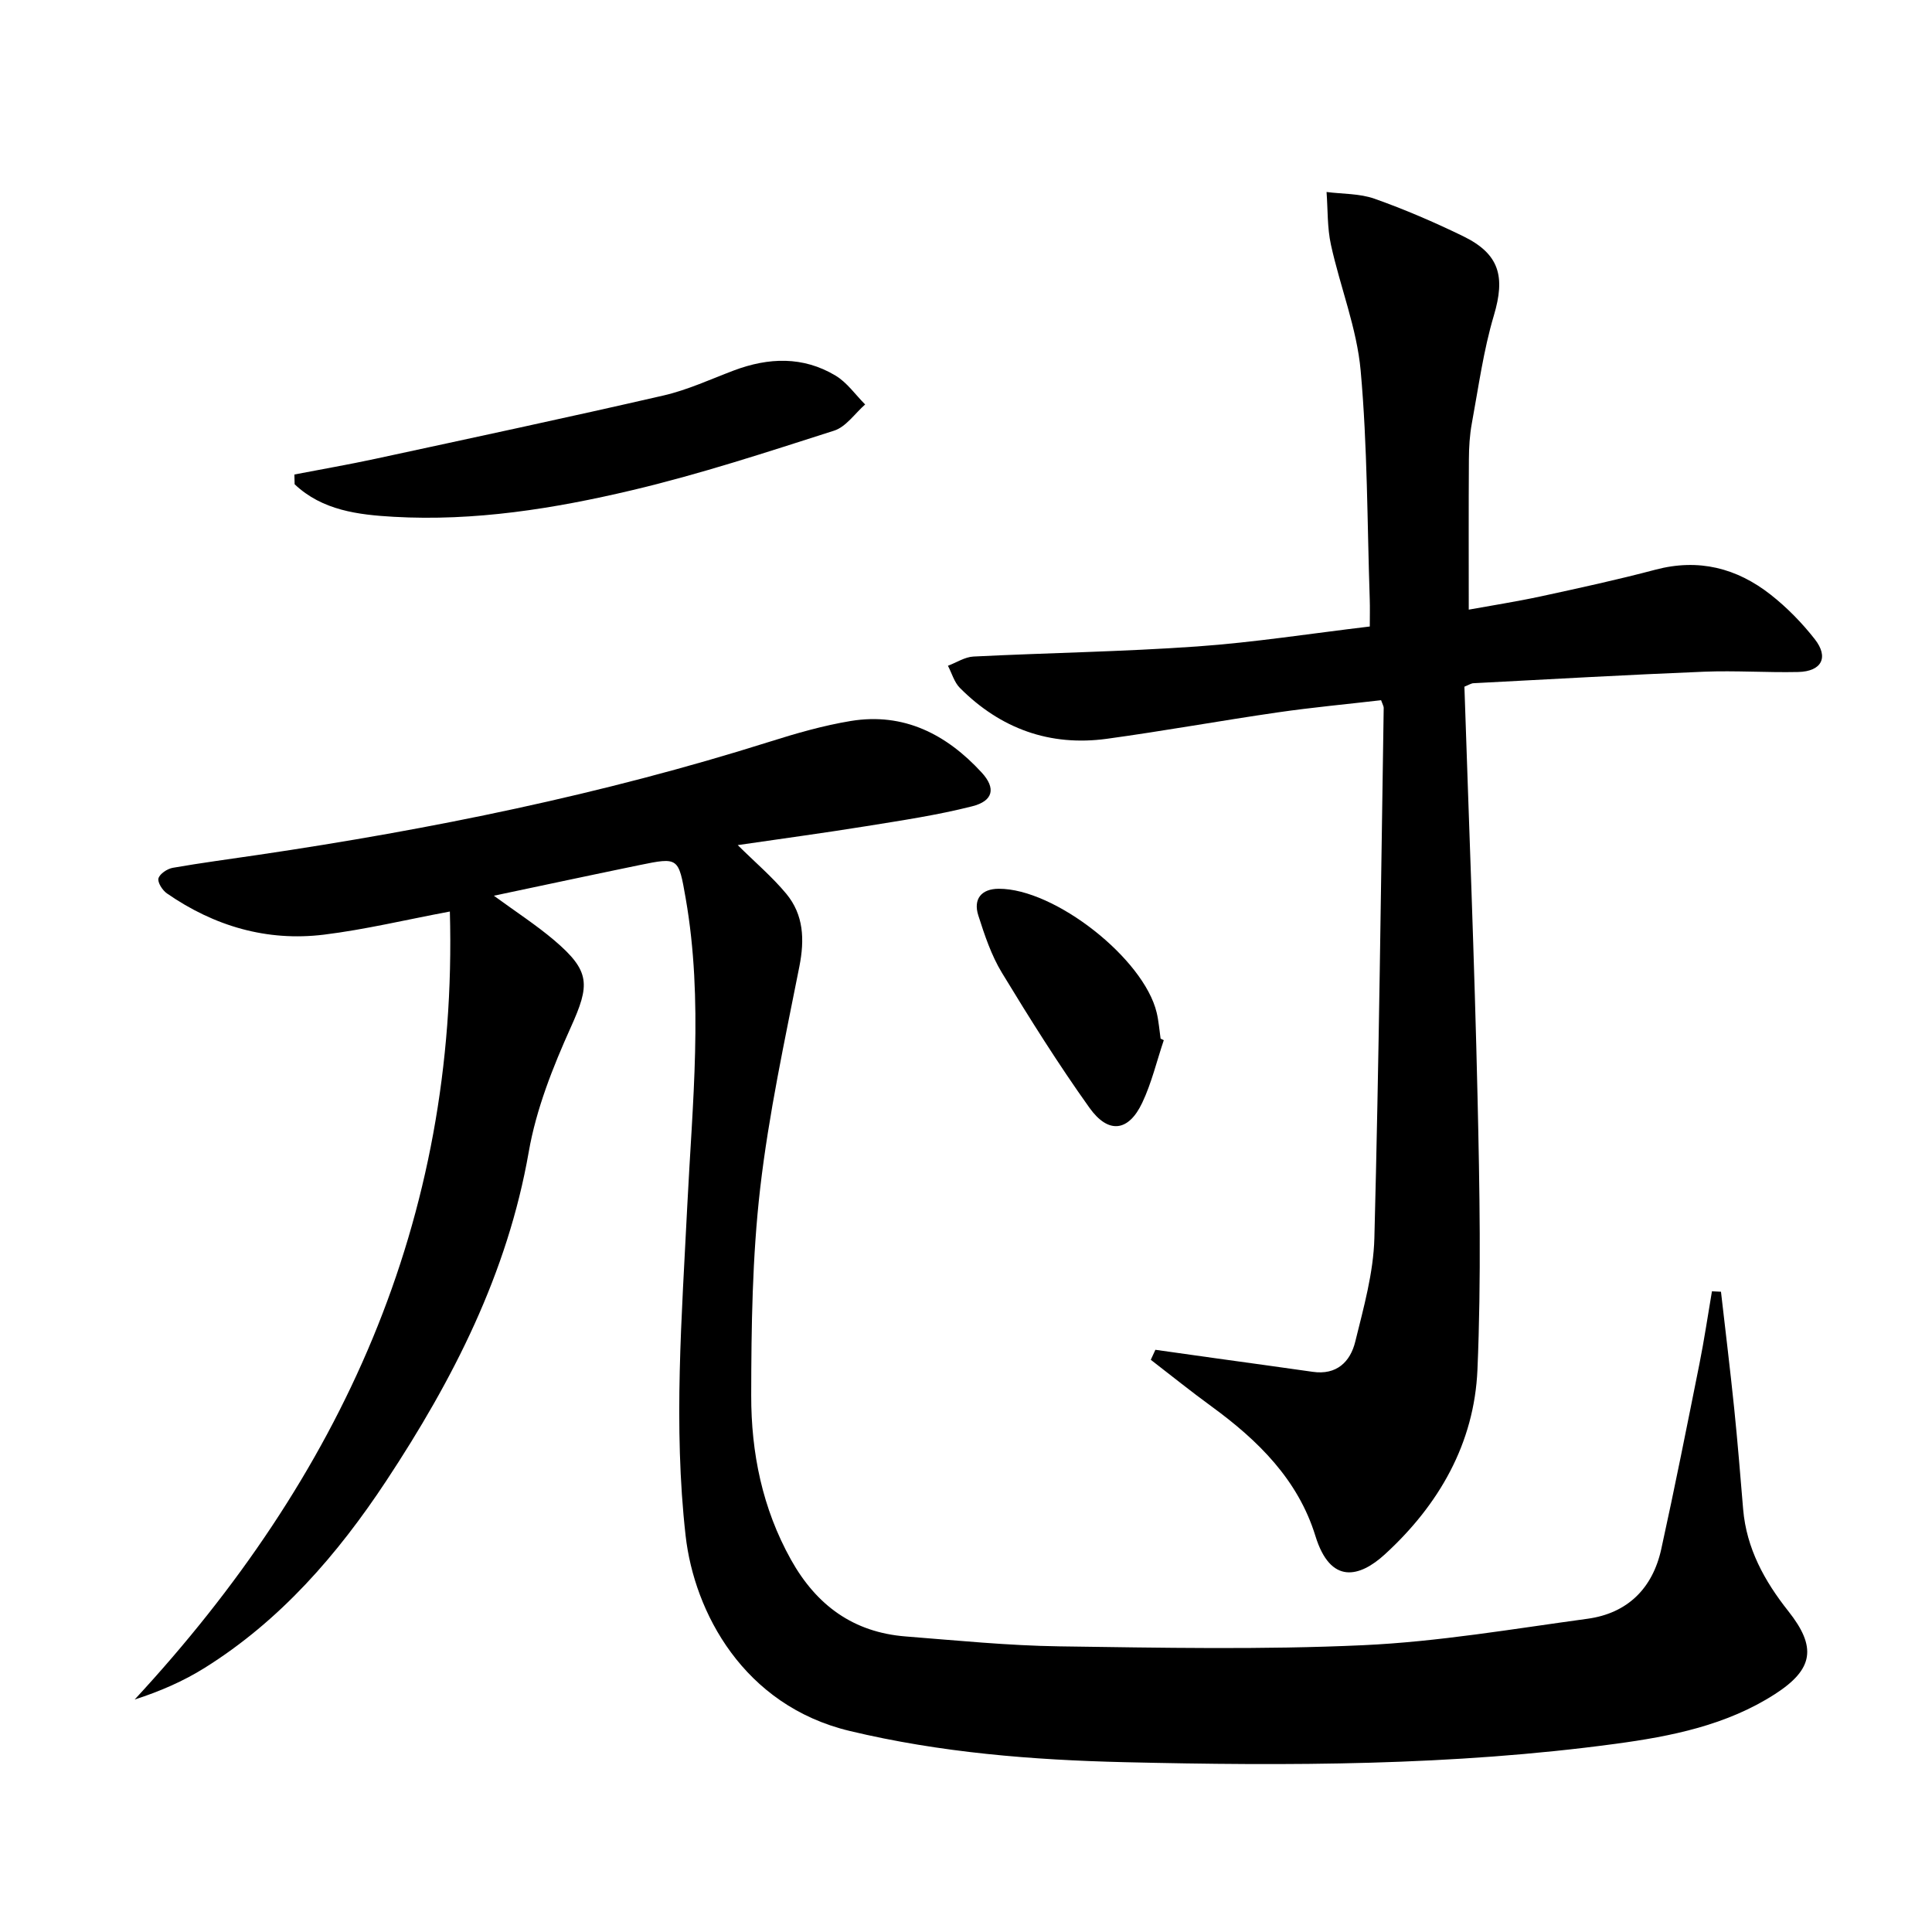 <svg enable-background="new 0 0 400 400" viewBox="0 0 400 400" xmlns="http://www.w3.org/2000/svg"><path d="m356.31 267.44c.92 8.06 1.91 16.12 2.74 24.2.71 6.94 1.27 13.89 1.85 20.84.69 8.12 4.43 14.88 9.36 21.1 5.88 7.42 5.25 11.99-2.75 17.15-10.04 6.47-21.48 8.75-33.04 10.31-33.76 4.56-67.73 4.6-101.67 3.8-19.07-.45-38.1-1.97-56.86-6.46-22.02-5.26-32.2-24.59-33.99-40.42-2.57-22.75-.78-45.49.34-68.26 1.05-21.21 3.38-42.51-.33-63.73-1.48-8.47-1.48-8.52-9.57-6.86-9.83 2.02-19.65 4.13-30.14 6.34 4.58 3.35 8.74 6.04 12.49 9.22 7.55 6.42 7.4 9.23 3.45 17.99-3.72 8.26-7.18 16.97-8.72 25.83-4.4 25.18-15.68 47.17-29.51 68.12-10.08 15.26-21.93 28.93-37.64 38.74-4.38 2.73-9.17 4.82-14.44 6.52 42.68-46.09 67.01-99.07 65.26-163.15-9.17 1.72-17.56 3.74-26.07 4.79-11.83 1.45-22.73-1.77-32.51-8.54-.93-.64-1.98-2.29-1.75-3.12.27-.95 1.83-1.98 2.97-2.18 5.87-1.03 11.79-1.8 17.7-2.68 35.83-5.29 71.23-12.49 105.82-23.41 5.53-1.75 11.16-3.37 16.86-4.31 11-1.8 19.84 2.79 27.09 10.68 2.99 3.26 2.39 5.89-1.99 6.99-7.21 1.83-14.62 2.93-21.98 4.12-8.63 1.39-17.3 2.56-26.54 3.91 3.6 3.57 7.13 6.56 10.04 10.06 3.63 4.38 3.82 9.5 2.72 15.08-3.02 15.27-6.34 30.54-8.12 45.98-1.63 14.16-1.83 28.54-1.85 42.82-.02 11.87 2.3 23.38 8.24 34.02 5.29 9.46 12.93 15.03 23.75 15.88 10.6.83 21.22 1.9 31.84 2.05 20.96.29 41.95.72 62.87-.24 15.53-.71 30.98-3.37 46.43-5.47 8.3-1.13 13.49-6.29 15.28-14.4 2.81-12.77 5.35-25.6 7.92-38.43.99-4.96 1.73-9.98 2.58-14.97.63.02 1.25.05 1.87.09z"/><path d="m303.19 142.17c.94 28.47 2.08 56.71 2.72 84.96.43 18.81.78 37.66-.02 56.44-.65 15.24-7.95 27.98-19.19 38.26-5.19 4.74-11.23 6.34-14.36-3.83-3.59-11.64-11.87-19.78-21.46-26.78-4.29-3.12-8.42-6.45-12.62-9.69.32-.69.64-1.38.95-2.07 4.29.6 8.57 1.21 12.86 1.81 6.57.92 13.14 1.8 19.71 2.75 4.96.72 7.79-2.08 8.81-6.24 1.74-7.06 3.77-14.26 3.96-21.45.95-36.59 1.36-73.19 1.93-109.79 0-.31-.2-.62-.54-1.57-7.02.82-14.23 1.48-21.38 2.52-11.82 1.71-23.57 3.85-35.4 5.47-11.81 1.61-22.02-2.1-30.42-10.53-1.18-1.18-1.67-3.04-2.48-4.59 1.76-.66 3.5-1.82 5.29-1.91 15.44-.77 30.91-1 46.32-2.09 11.73-.83 23.39-2.66 35.73-4.13 0-2.07.05-3.86-.01-5.64-.53-15.79-.46-31.63-1.88-47.34-.79-8.79-4.24-17.32-6.15-26.04-.78-3.54-.64-7.29-.91-10.94 3.32.43 6.83.3 9.92 1.39 6.24 2.21 12.37 4.85 18.33 7.75 7.59 3.69 8.78 8.39 6.39 16.42-2.16 7.25-3.18 14.85-4.56 22.33-.45 2.44-.6 4.97-.61 7.45-.07 10.12-.03 20.24-.03 31.13 4.68-.85 9.81-1.65 14.89-2.74 7.94-1.72 15.9-3.45 23.75-5.53 8.94-2.37 16.85-.35 23.88 5.18 3.37 2.65 6.46 5.81 9.11 9.19 2.98 3.79 1.43 6.7-3.44 6.81-6.49.14-13-.32-19.48-.06-15.9.64-31.79 1.55-47.69 2.38-.48 0-.93.32-1.92.72z"/><path d="m60.95 98.24c5.59-1.08 11.21-2.05 16.77-3.25 19.9-4.3 39.82-8.55 59.66-13.11 4.98-1.15 9.72-3.35 14.53-5.17 7.21-2.72 14.36-2.98 21.09 1.06 2.38 1.43 4.1 3.95 6.12 5.97-2.12 1.86-3.96 4.63-6.42 5.42-13.86 4.43-27.73 9-41.87 12.34-16.14 3.82-32.59 6.45-49.31 5.5-7.37-.42-14.8-1.32-20.52-6.74-.02-.68-.04-1.35-.05-2.02z"/><path d="m240.95 215.36c-1.46 4.33-2.52 8.85-4.46 12.95-2.83 5.99-7.01 6.54-10.94 1.03-6.44-9.03-12.36-18.46-18.12-27.95-2.19-3.61-3.58-7.78-4.88-11.85-1.09-3.39.62-5.52 4.22-5.53 11.58-.06 30.06 14.46 32.71 25.65.42 1.76.55 3.59.81 5.38.21.1.43.21.66.32z"/></svg>
